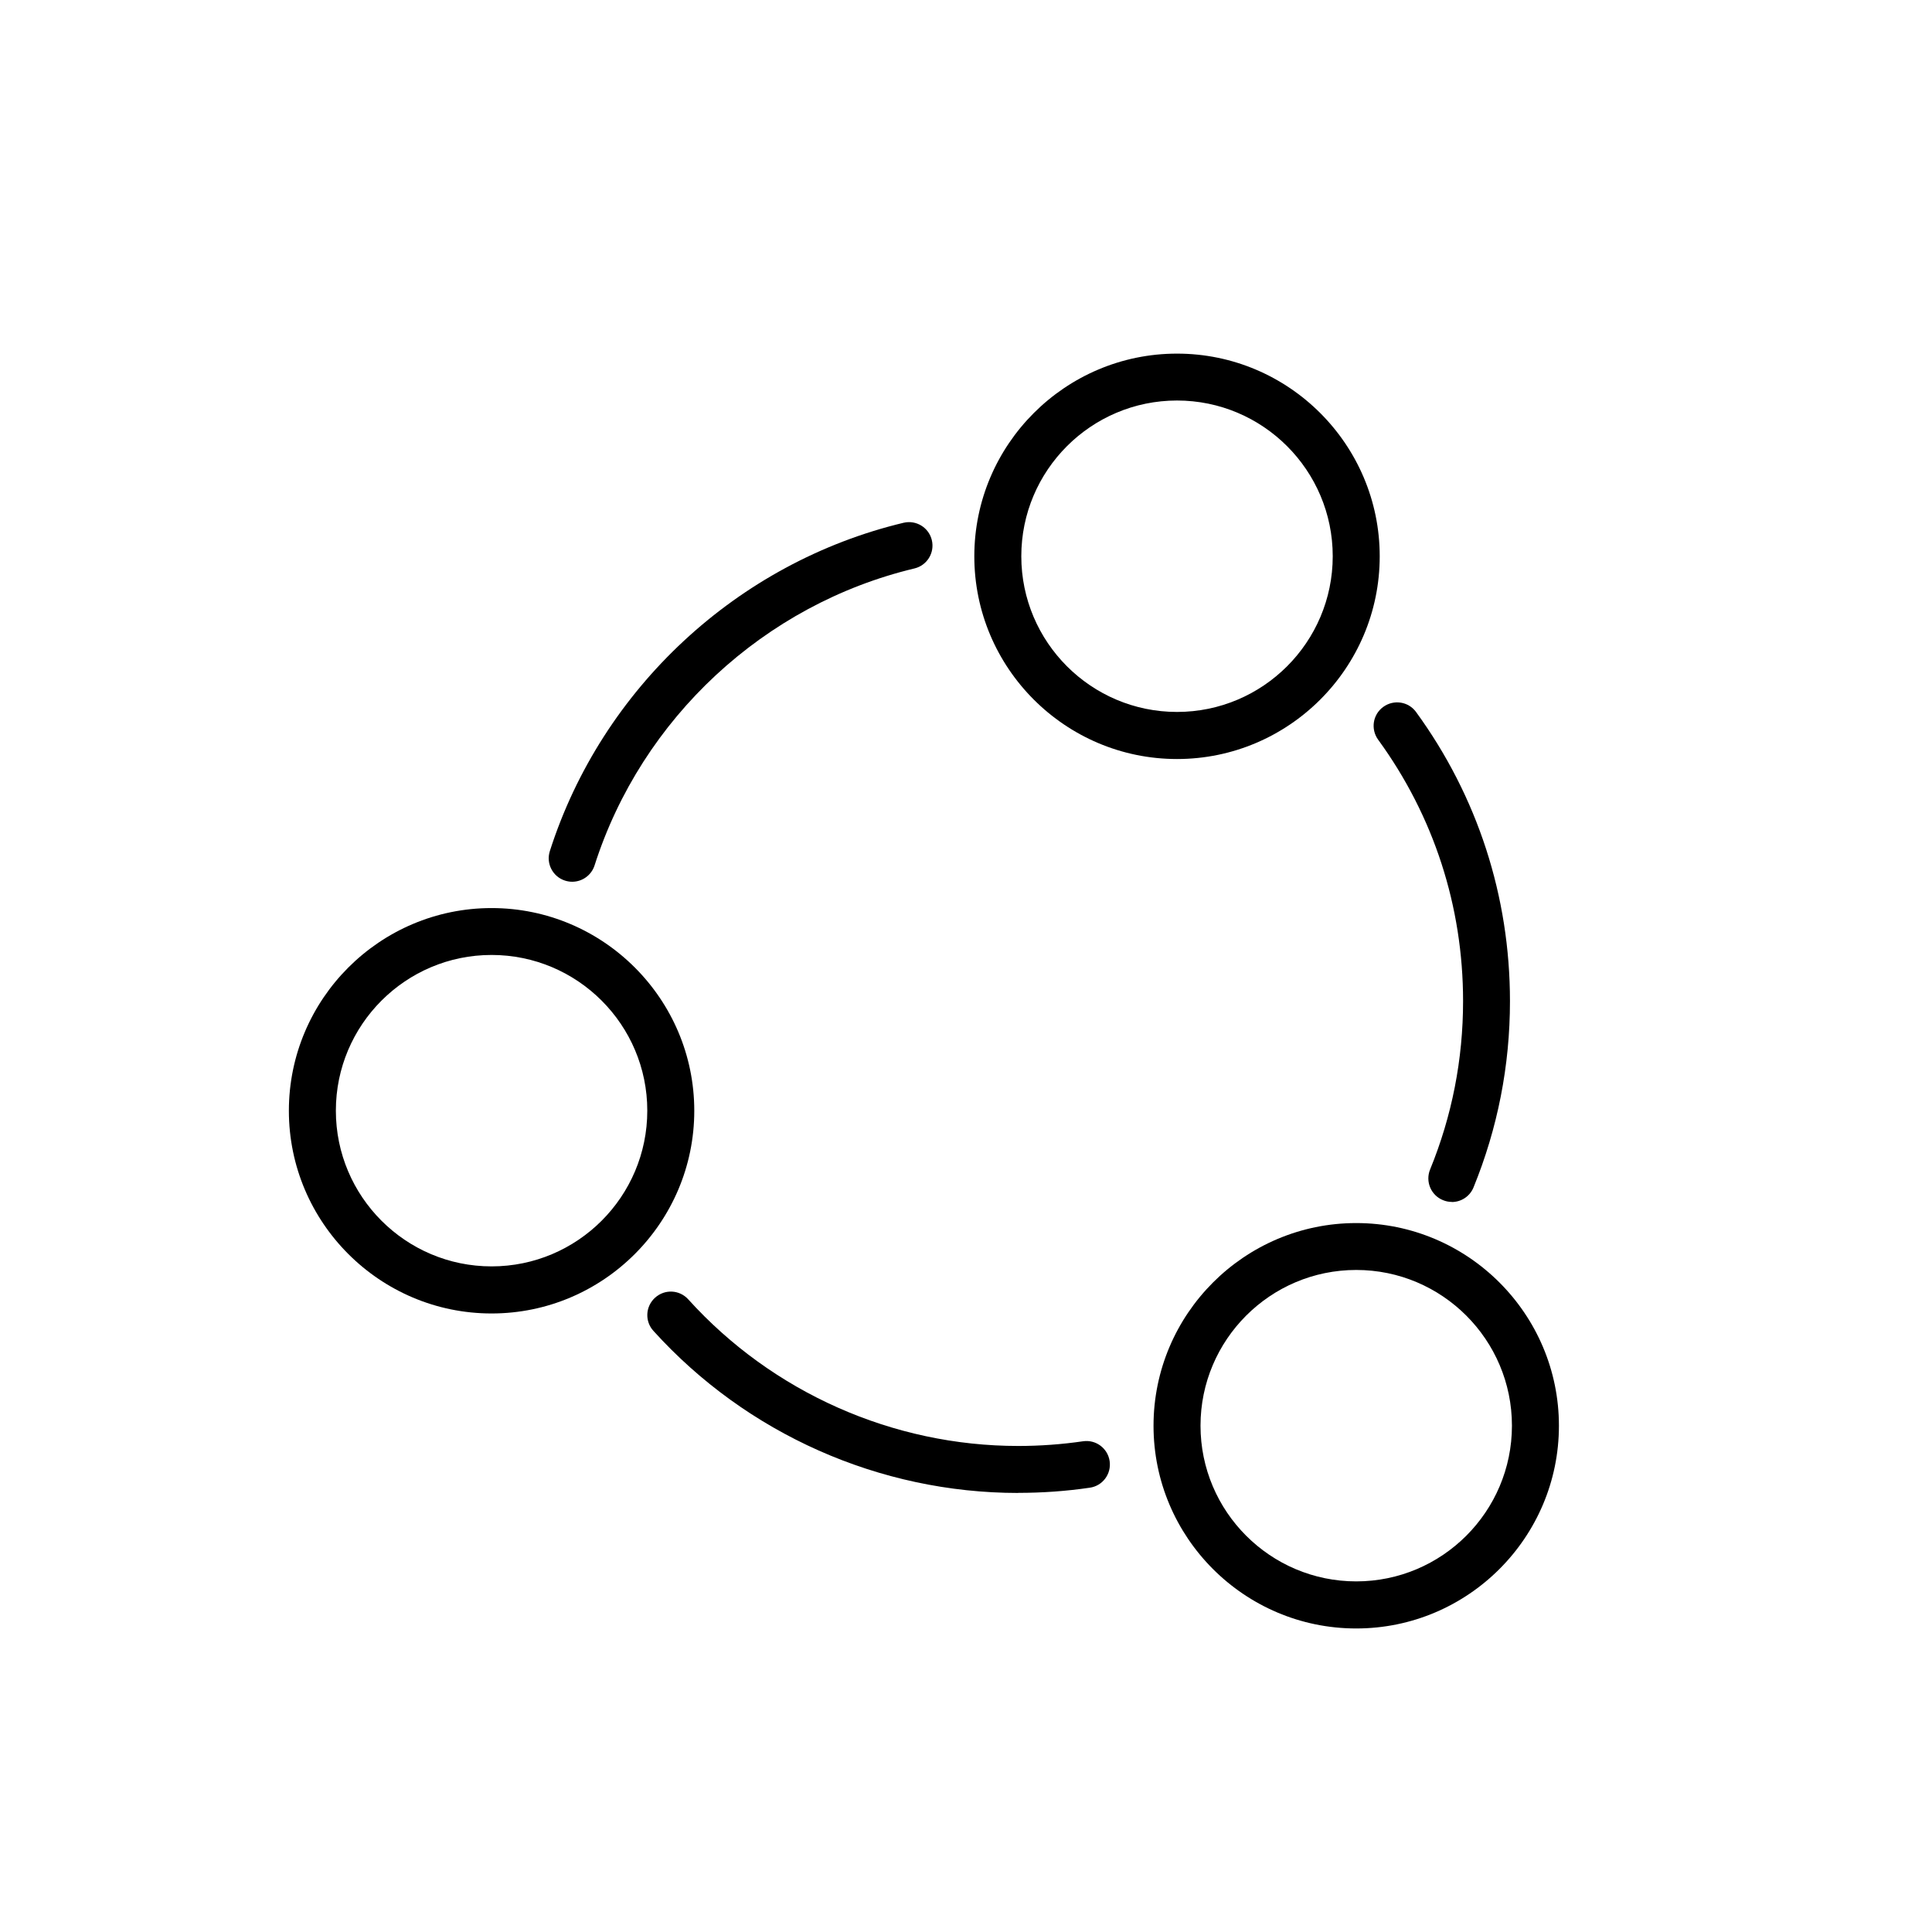 <?xml version="1.0" encoding="UTF-8"?><svg id="uuid-e977aef1-6d89-4be1-a8c6-2873d321fef1" xmlns="http://www.w3.org/2000/svg" viewBox="0 0 205.59 205.59"><path d="M60.89,93.83c-.25,0-.51-.04-.76-.12-1.32-.42-2.04-1.83-1.62-3.14,5.54-17.32,19.96-30.71,37.64-34.94,1.35-.32,2.69.51,3.01,1.85s-.51,2.69-1.85,3.01c-15.98,3.82-29.03,15.93-34.04,31.6-.34,1.06-1.32,1.74-2.38,1.74Z"/><path d="M108.36,158.87c-14.77,0-28.92-6.29-38.83-17.25-.93-1.02-.85-2.6.18-3.53,1.03-.93,2.6-.85,3.53.18,8.96,9.91,21.77,15.6,35.12,15.6,2.31,0,4.63-.17,6.89-.5,1.37-.2,2.63.75,2.83,2.11.2,1.37-.75,2.64-2.11,2.83-2.5.37-5.07.55-7.62.55Z"/><path d="M154.5,127.9c-.32,0-.64-.06-.95-.19-1.28-.52-1.89-1.98-1.37-3.26,2.33-5.69,3.51-11.72,3.51-17.92,0-10.08-3.12-19.7-9.04-27.82-.81-1.12-.57-2.68.55-3.49,1.12-.81,2.68-.57,3.49.55,6.54,8.98,9.99,19.62,9.99,30.77,0,6.86-1.31,13.52-3.88,19.82-.4.97-1.33,1.55-2.31,1.55Z"/><path d="M125.25,80.77c-11.89,0-21.57-9.68-21.57-21.57s9.68-21.57,21.57-21.57,21.57,9.68,21.57,21.57-9.68,21.57-21.57,21.57ZM125.25,42.62c-9.14,0-16.57,7.43-16.57,16.57s7.43,16.57,16.57,16.57,16.57-7.43,16.57-16.57-7.43-16.57-16.57-16.57Z"/><path d="M52.31,139.77c-11.89,0-21.57-9.68-21.57-21.57s9.68-21.57,21.57-21.57,21.57,9.68,21.57,21.57-9.68,21.57-21.57,21.57ZM52.31,101.62c-9.14,0-16.57,7.43-16.57,16.57s7.43,16.57,16.57,16.57,16.57-7.43,16.57-16.57-7.43-16.57-16.57-16.57Z"/><path d="M144.32,173.29c-11.9,0-21.57-9.68-21.57-21.57s9.68-21.57,21.57-21.57,21.57,9.68,21.57,21.57-9.68,21.57-21.57,21.57ZM144.32,135.14c-9.14,0-16.57,7.43-16.57,16.57s7.43,16.57,16.57,16.57,16.57-7.43,16.57-16.57-7.43-16.57-16.57-16.57Z"/></svg>